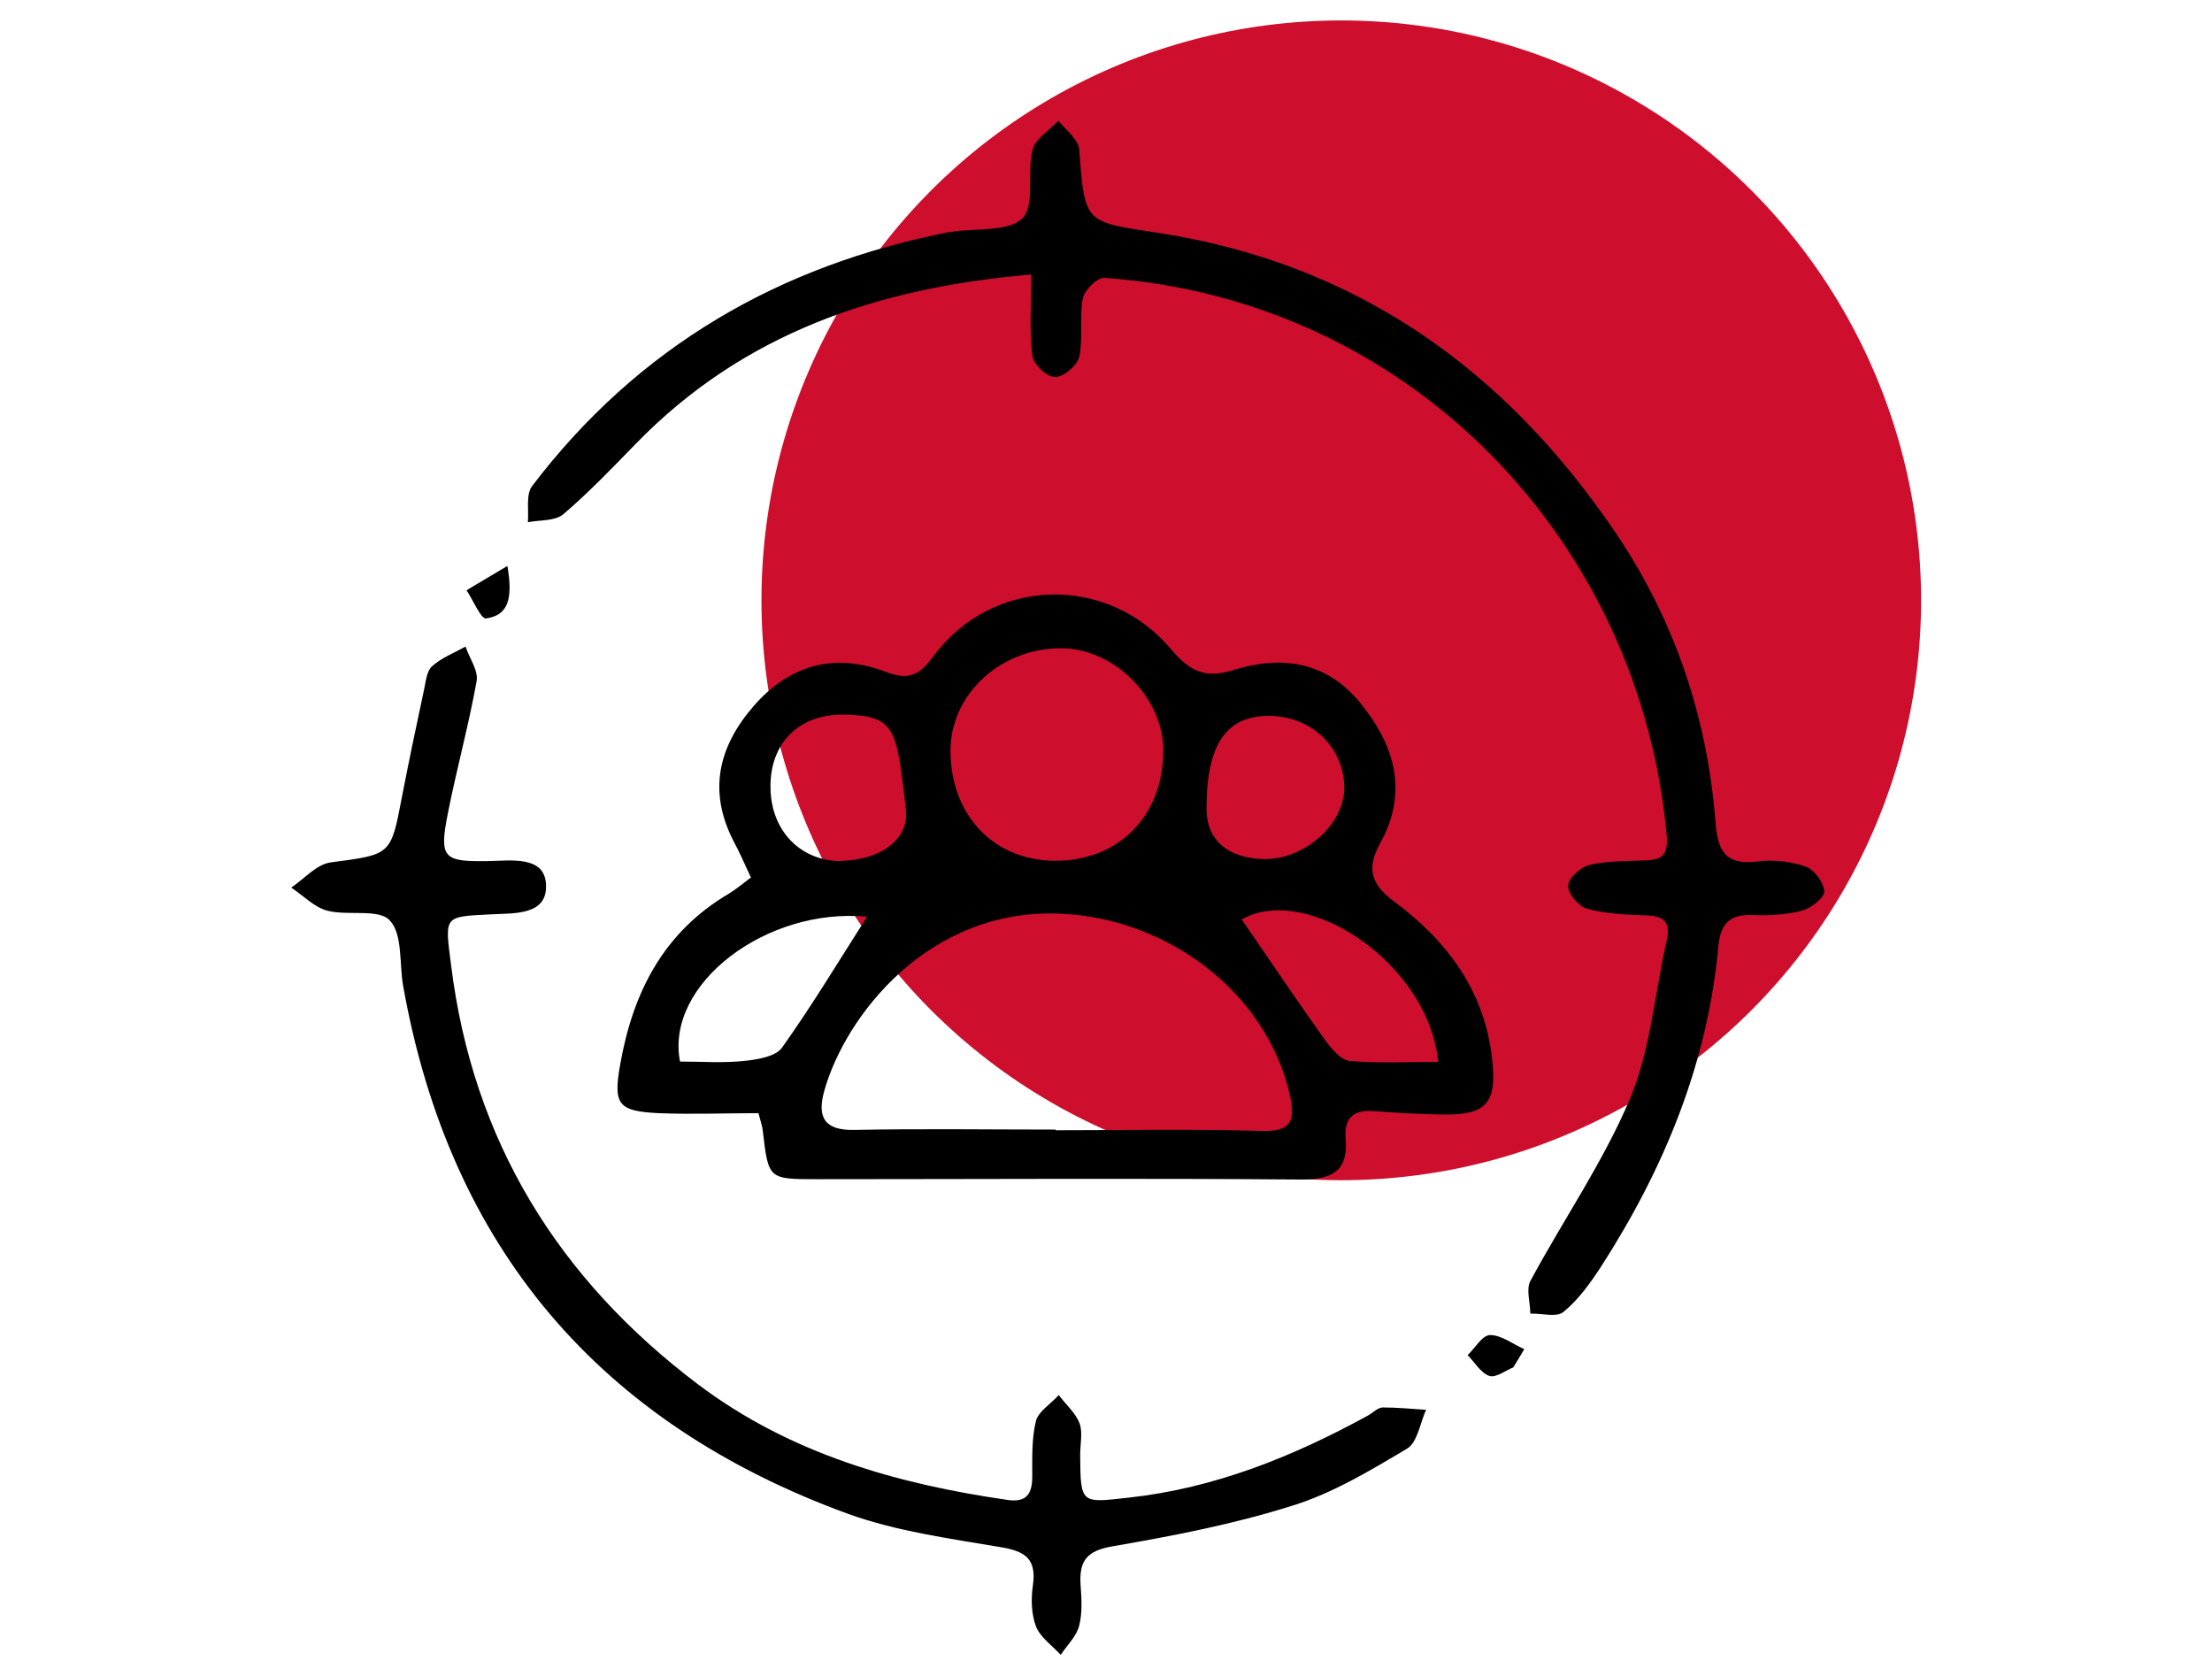<?xml version="1.0" encoding="UTF-8"?>
<svg id="Capa_1" data-name="Capa 1" xmlns="http://www.w3.org/2000/svg" viewBox="0 0 66 50">
  <defs>
    <style>
      .cls-1 {
        fill: #ce0e2d;
      }
    </style>
  </defs>
  <circle class="cls-1" cx="40.02" cy="17.91" r="17.3"/>
  <g>
    <path d="m15.14,16.89c.16.93.05,1.47-.64,1.56-.15.02-.38-.54-.58-.84.36-.22.73-.43,1.21-.72Z"/>
    <g>
      <path d="m22.41,26.19c-.2-.43-.35-.78-.53-1.11-.76-1.49-.44-2.81.61-4.02,1.08-1.24,2.42-1.59,3.93-1.02.68.26.99.13,1.43-.46,1.76-2.38,5.21-2.47,7.11-.19.55.65,1.02.86,1.84.6,1.42-.44,2.75-.27,3.77.96,1.05,1.28,1.46,2.67.61,4.21-.41.74-.28,1.22.41,1.73,1.58,1.17,2.71,2.67,2.93,4.7.15,1.34-.17,1.69-1.53,1.66-.66-.01-1.32-.05-1.97-.1-.61-.05-.92.17-.87.82.08.96-.39,1.22-1.32,1.22-4.81-.04-9.63-.01-14.44-.01-1.47,0-1.46,0-1.63-1.44-.01-.13-.06-.26-.13-.53-.99,0-1.99.04-2.98,0-1.22-.06-1.36-.26-1.14-1.48.38-2.14,1.3-3.93,3.24-5.07.2-.12.39-.28.64-.47Zm9.09,7.51s0,.02,0,.02c2.04,0,4.08-.04,6.12.02.91.03,1.04-.29.86-1.1-.7-3.02-3.61-5.23-6.81-5.38-3.96-.19-6.46,3.06-7.08,5.3-.21.76,0,1.17.9,1.15,2-.04,4.01-.01,6.02-.01Zm-.03-8.02c1.91.01,3.24-1.34,3.24-3.29,0-1.58-1.47-3.05-3.06-3.05-1.8,0-3.29,1.38-3.29,3.05,0,1.92,1.28,3.28,3.11,3.29Zm-6.35,0c1.15-.02,2.02-.65,1.91-1.53-.28-2.39-.28-2.8-1.85-2.83-1.36-.02-2.22.87-2.19,2.2.02,1.28.91,2.18,2.13,2.17Zm17.79,6c-.28-2.94-3.93-5.35-5.86-4.25.82,1.19,1.63,2.4,2.48,3.59.19.26.47.6.73.63.87.08,1.76.03,2.65.03Zm-5.18-6.05c1.19.01,2.37-1.03,2.38-2.11,0-1.19-.93-2.12-2.17-2.16-1.34-.04-1.95.83-1.94,2.79,0,.91.65,1.47,1.74,1.48Zm-11.86,1.72c-3-.29-6.03,2.01-5.58,4.32.63,0,1.29.05,1.93-.02.39-.04.92-.13,1.11-.39.89-1.25,1.68-2.56,2.54-3.91Z"/>
      <path d="m30.78,8.19c-4.63.39-8.62,1.77-11.81,5.05-.7.72-1.4,1.45-2.16,2.1-.25.21-.7.17-1.06.24.03-.36-.06-.82.12-1.07,3.16-4.16,7.38-6.6,12.47-7.59.03,0,.07,0,.1-.01.71-.11,1.66.01,2.07-.4.38-.39.12-1.36.3-2.04.08-.33.5-.58.77-.87.22.28.6.56.62.86.17,2.22.16,2.15,2.31,2.48,5.94.9,10.4,4.07,13.72,8.99,1.76,2.62,2.72,5.51,2.96,8.64.07.89.35,1.24,1.26,1.13.47-.06.98,0,1.42.15.26.09.55.48.56.75,0,.19-.4.5-.67.57-.46.12-.96.15-1.44.13-.7-.03-.98.23-1.05.94-.32,3.49-1.62,6.63-3.5,9.55-.32.49-.67.98-1.12,1.35-.2.17-.65.04-.99.05,0-.33-.13-.72,0-.97.98-1.82,2.17-3.54,2.97-5.43.62-1.47.74-3.15,1.1-4.73.13-.57-.1-.74-.64-.75-.58-.02-1.18-.05-1.74-.2-.25-.07-.57-.45-.56-.69,0-.21.37-.55.62-.61.53-.13,1.1-.12,1.65-.14.51-.01.72-.14.67-.74-.78-8.74-7.6-16-16.78-16.64-.21-.01-.59.36-.64.61-.11.57.01,1.18-.11,1.75-.06.26-.47.6-.72.6-.24,0-.65-.38-.68-.64-.09-.77-.03-1.56-.03-2.41Z"/>
      <path d="m32.23,43.41c.01,1.47.02,1.43,1.45,1.27,2.56-.28,4.89-1.22,7.12-2.44.15-.08.3-.24.45-.25.43,0,.86.04,1.3.07-.18.4-.26.98-.57,1.16-1.09.65-2.22,1.33-3.42,1.7-1.74.55-3.55.9-5.35,1.21-.77.13-1.01.42-.97,1.13.03.41.06.85-.04,1.24-.08.32-.36.58-.55.87-.26-.28-.61-.52-.74-.85-.14-.37-.15-.83-.09-1.23.11-.78-.23-1.01-.95-1.13-1.53-.26-3.1-.47-4.55-.99-7.42-2.7-11.9-7.94-13.29-15.75-.12-.67-.01-1.55-.4-1.96-.33-.36-1.24-.13-1.86-.29-.39-.1-.72-.45-1.08-.69.39-.26.75-.69,1.17-.75,1.8-.24,1.8-.2,2.13-1.94.21-1.09.44-2.17.67-3.25.05-.24.08-.54.24-.67.28-.25.65-.39.99-.58.12.35.39.72.33,1.04-.24,1.33-.6,2.63-.86,3.95-.26,1.32-.13,1.43,1.19,1.41.68-.01,1.68-.17,1.74.67.07.97-.97.88-1.67.92-1.39.07-1.35.04-1.16,1.52.65,5.24,3.2,9.36,7.38,12.51,2.74,2.06,5.91,2.96,9.23,3.44.57.08.73-.19.73-.71,0-.55-.02-1.12.11-1.65.08-.29.45-.51.68-.77.21.28.5.53.62.84.1.27.02.62.02.93Z"/>
      <path d="m45.16,40.79c-.24.1-.53.32-.72.26-.26-.09-.43-.4-.65-.62.22-.21.44-.6.67-.6.34,0,.68.27,1.02.42-.11.18-.21.36-.32.53Z"/>
    </g>
  </g>
</svg>